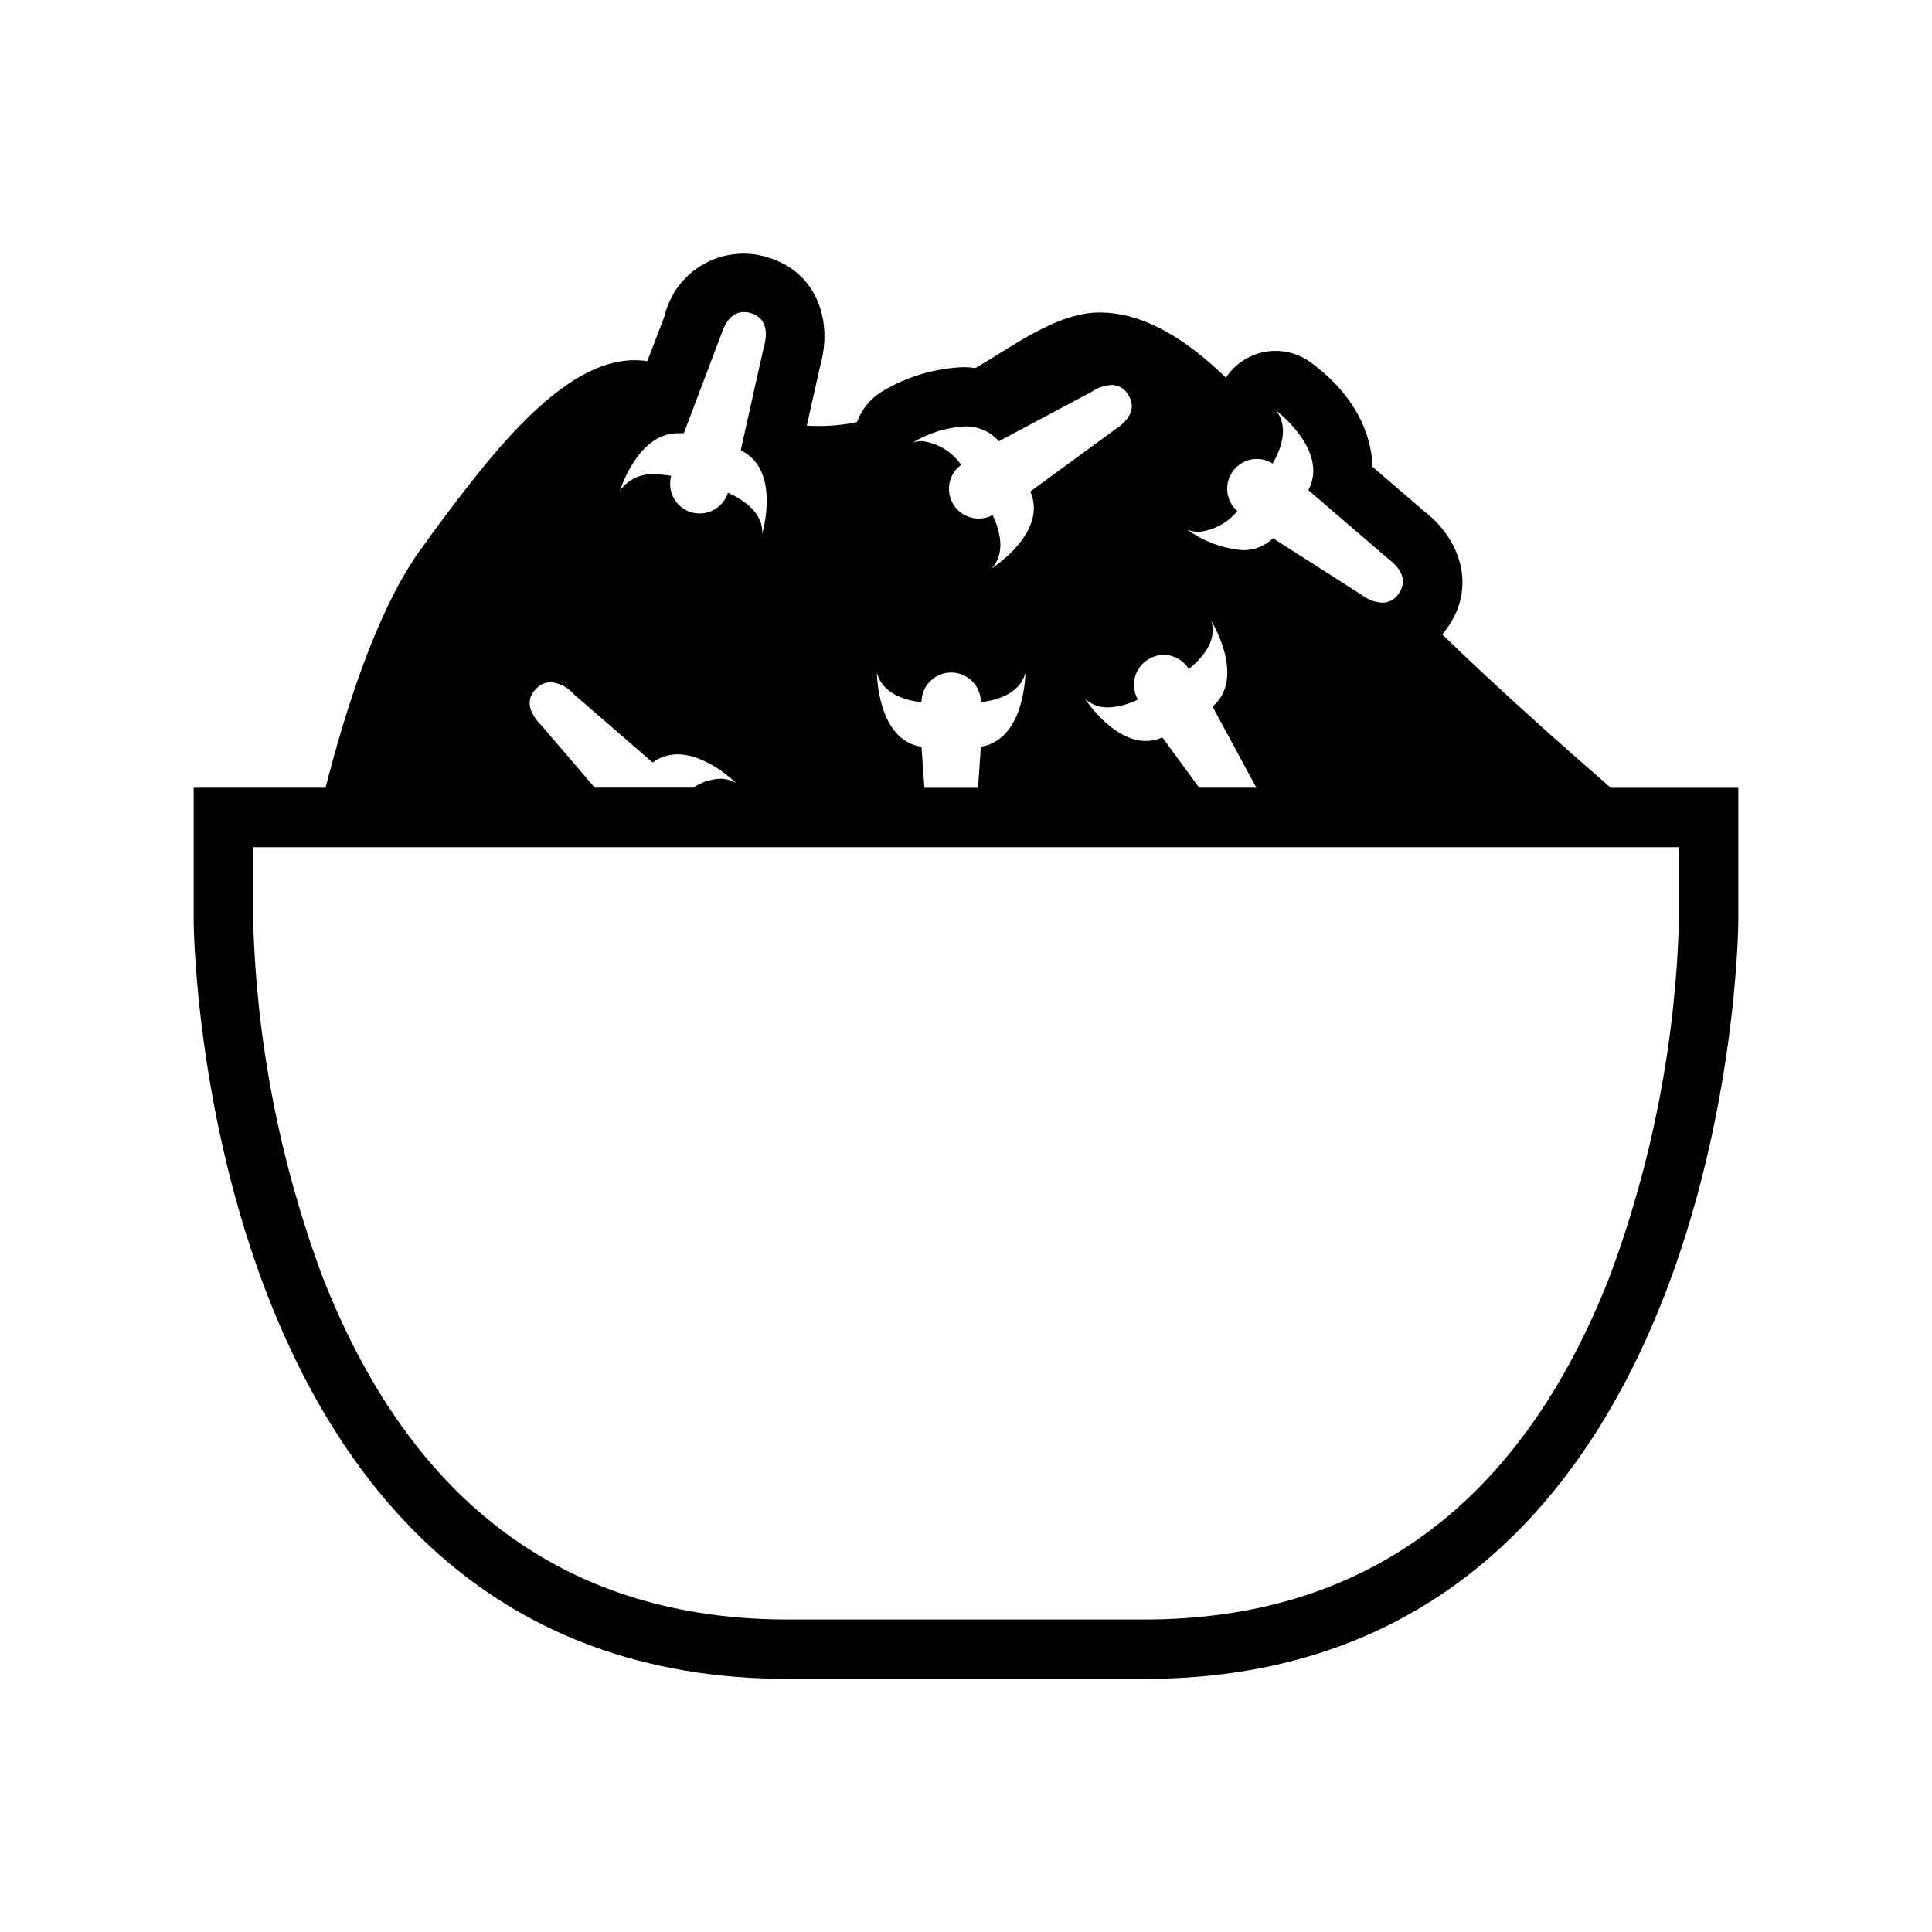 <?xml version="1.0" encoding="UTF-8"?>
<!-- Uploaded to: SVG Repo, www.svgrepo.com, Generator: SVG Repo Mixer Tools -->
<svg fill="#000000" width="800px" height="800px" version="1.1" viewBox="144 144 512 512" xmlns="http://www.w3.org/2000/svg">
 <path d="m352.77 588.93h94.465c155.63 0 157.44-198.73 157.44-200.74v-35.422h-33.809c-10.668-9.25-29.246-25.664-44.672-40.66 0.355-0.434 0.746-0.828 1.062-1.301 8.305-11.18 3.582-23.969-5.512-31.055l-14.012-12.043c-0.277-9.133-4.961-19.246-16.215-27.551h-0.004c-3.477-2.617-7.883-3.68-12.168-2.934-4.289 0.746-8.078 3.234-10.465 6.871-10.352-10.039-21.648-17.281-33.457-17.281-9.211 0-18.383 5.707-28.969 12.359l-3.938 2.363c-1.016-0.133-2.043-0.211-3.066-0.238-7.816 0.285-15.426 2.59-22.082 6.691-2.891 1.871-5.09 4.637-6.258 7.875-4.375 0.906-8.848 1.223-13.305 0.941l3.699-16.453c3.031-11.098-0.789-24.207-14.129-28.184v0.004c-5.715-1.758-11.906-1.062-17.086 1.922-5.184 2.988-8.887 7.996-10.23 13.824l-4.527 11.809c-20.508-3.266-41.051 24.246-56.641 45.145l-2.949 4.133c-12.203 16.254-20.98 45.227-25.664 63.762h-34.953v35.426c0 2.008 1.812 200.73 157.44 200.73zm109.03-303.98c3.957-0.457 7.586-2.434 10.117-5.512-3.102-2.699-3.598-7.332-1.145-10.633 2.453-3.297 7.031-4.152 10.512-1.961 1.73-2.992 4.684-9.445 0.828-14.09 0 0 14.211 10.586 8.621 21.137l21.059 18.105c3.465 2.598 5.391 5.945 2.793 9.445h-0.004c-0.949 1.418-2.543 2.273-4.25 2.281-2.023-0.117-3.961-0.859-5.551-2.125l-23.418-14.957c-2.176 2.113-5.117 3.25-8.148 3.148-5.258-0.445-10.293-2.324-14.562-5.43 1 0.406 2.07 0.605 3.148 0.59zm-13.461 33.77c1.254-0.773 2.699-1.184 4.172-1.18 2.672 0.059 5.133 1.465 6.535 3.738 2.715-2.164 7.871-7.086 5.902-12.832 0 0 9.406 15.035 0.395 22.828l11.613 21.492h-15.156l-9.762-13.344c-1.375 0.613-2.863 0.938-4.367 0.945-8.973 0-16.176-11.219-16.176-11.219 1.672 1.562 3.891 2.394 6.18 2.324 2.742-0.125 5.426-0.836 7.871-2.086-2.133-3.723-0.887-8.465 2.793-10.668zm-48.727-61.715c3.469-0.129 6.812 1.316 9.09 3.934l24.52-13.066h0.004c1.566-1.094 3.406-1.734 5.312-1.848 1.867-0.004 3.586 1.004 4.488 2.637 2.281 3.66 0 6.887-3.543 9.172l-22.434 16.414c4.762 10.941-10.273 20.387-10.273 20.387 4.172-4.367 1.77-11.02 0.277-14.129l-0.004-0.004c-3.644 1.941-8.172 0.734-10.363-2.766-2.195-3.5-1.312-8.098 2.019-10.535-2.383-3.477-6.133-5.769-10.312-6.301-0.855 0-1.703 0.133-2.519 0.395 4.168-2.516 8.879-3.988 13.738-4.289zm-11.414 73.09c0-4.348 3.523-7.871 7.871-7.871s7.871 3.523 7.871 7.871c3.426-0.395 10.352-1.891 11.809-7.871 0 0 0 17.75-11.809 19.68l-0.746 10.863h-14.211l-0.785-10.863c-11.809-1.77-11.809-19.68-11.809-19.68 1.496 6.023 8.383 7.519 11.809 7.871zm-64.59-71.281h1.613l9.84-25.977c1.062-3.504 2.992-6.141 6.062-6.141 0.625 0 1.25 0.094 1.848 0.277 4.133 1.258 4.644 5.078 3.387 9.25l-6.062 27.117c10.785 5.117 5.707 22.082 5.707 22.082 0.277-6.023-5.902-9.445-9.094-10.824-1.043 3.266-4.086 5.481-7.516 5.469-0.758 0.004-1.516-0.102-2.242-0.312-4.086-1.254-6.426-5.531-5.277-9.645-1.363-0.254-2.746-0.383-4.133-0.395-3.699-0.363-7.305 1.293-9.445 4.332 0 0 4.644-15.234 15.312-15.234zm-36.133 77.422c-3.07-3.07-4.449-6.691-1.379-9.723 1.008-1.109 2.438-1.738 3.938-1.73 2.309 0.23 4.438 1.344 5.941 3.109l20.98 18.184c1.906-1.422 4.231-2.184 6.613-2.164 7.871 0 15.547 7.637 15.547 7.637-1.281-0.777-2.754-1.188-4.25-1.18-2.559 0.121-5.035 0.938-7.164 2.359h-26.098zm-76.398 51.957v-19.68h377.86v19.68c-0.934 32.105-7.113 63.844-18.301 93.953-23.539 60.418-65.062 91.039-123.39 91.039h-94.465c-58.332 0-99.855-30.621-123.39-91.039-11.184-30.109-17.367-61.848-18.301-93.953z"/>
</svg>